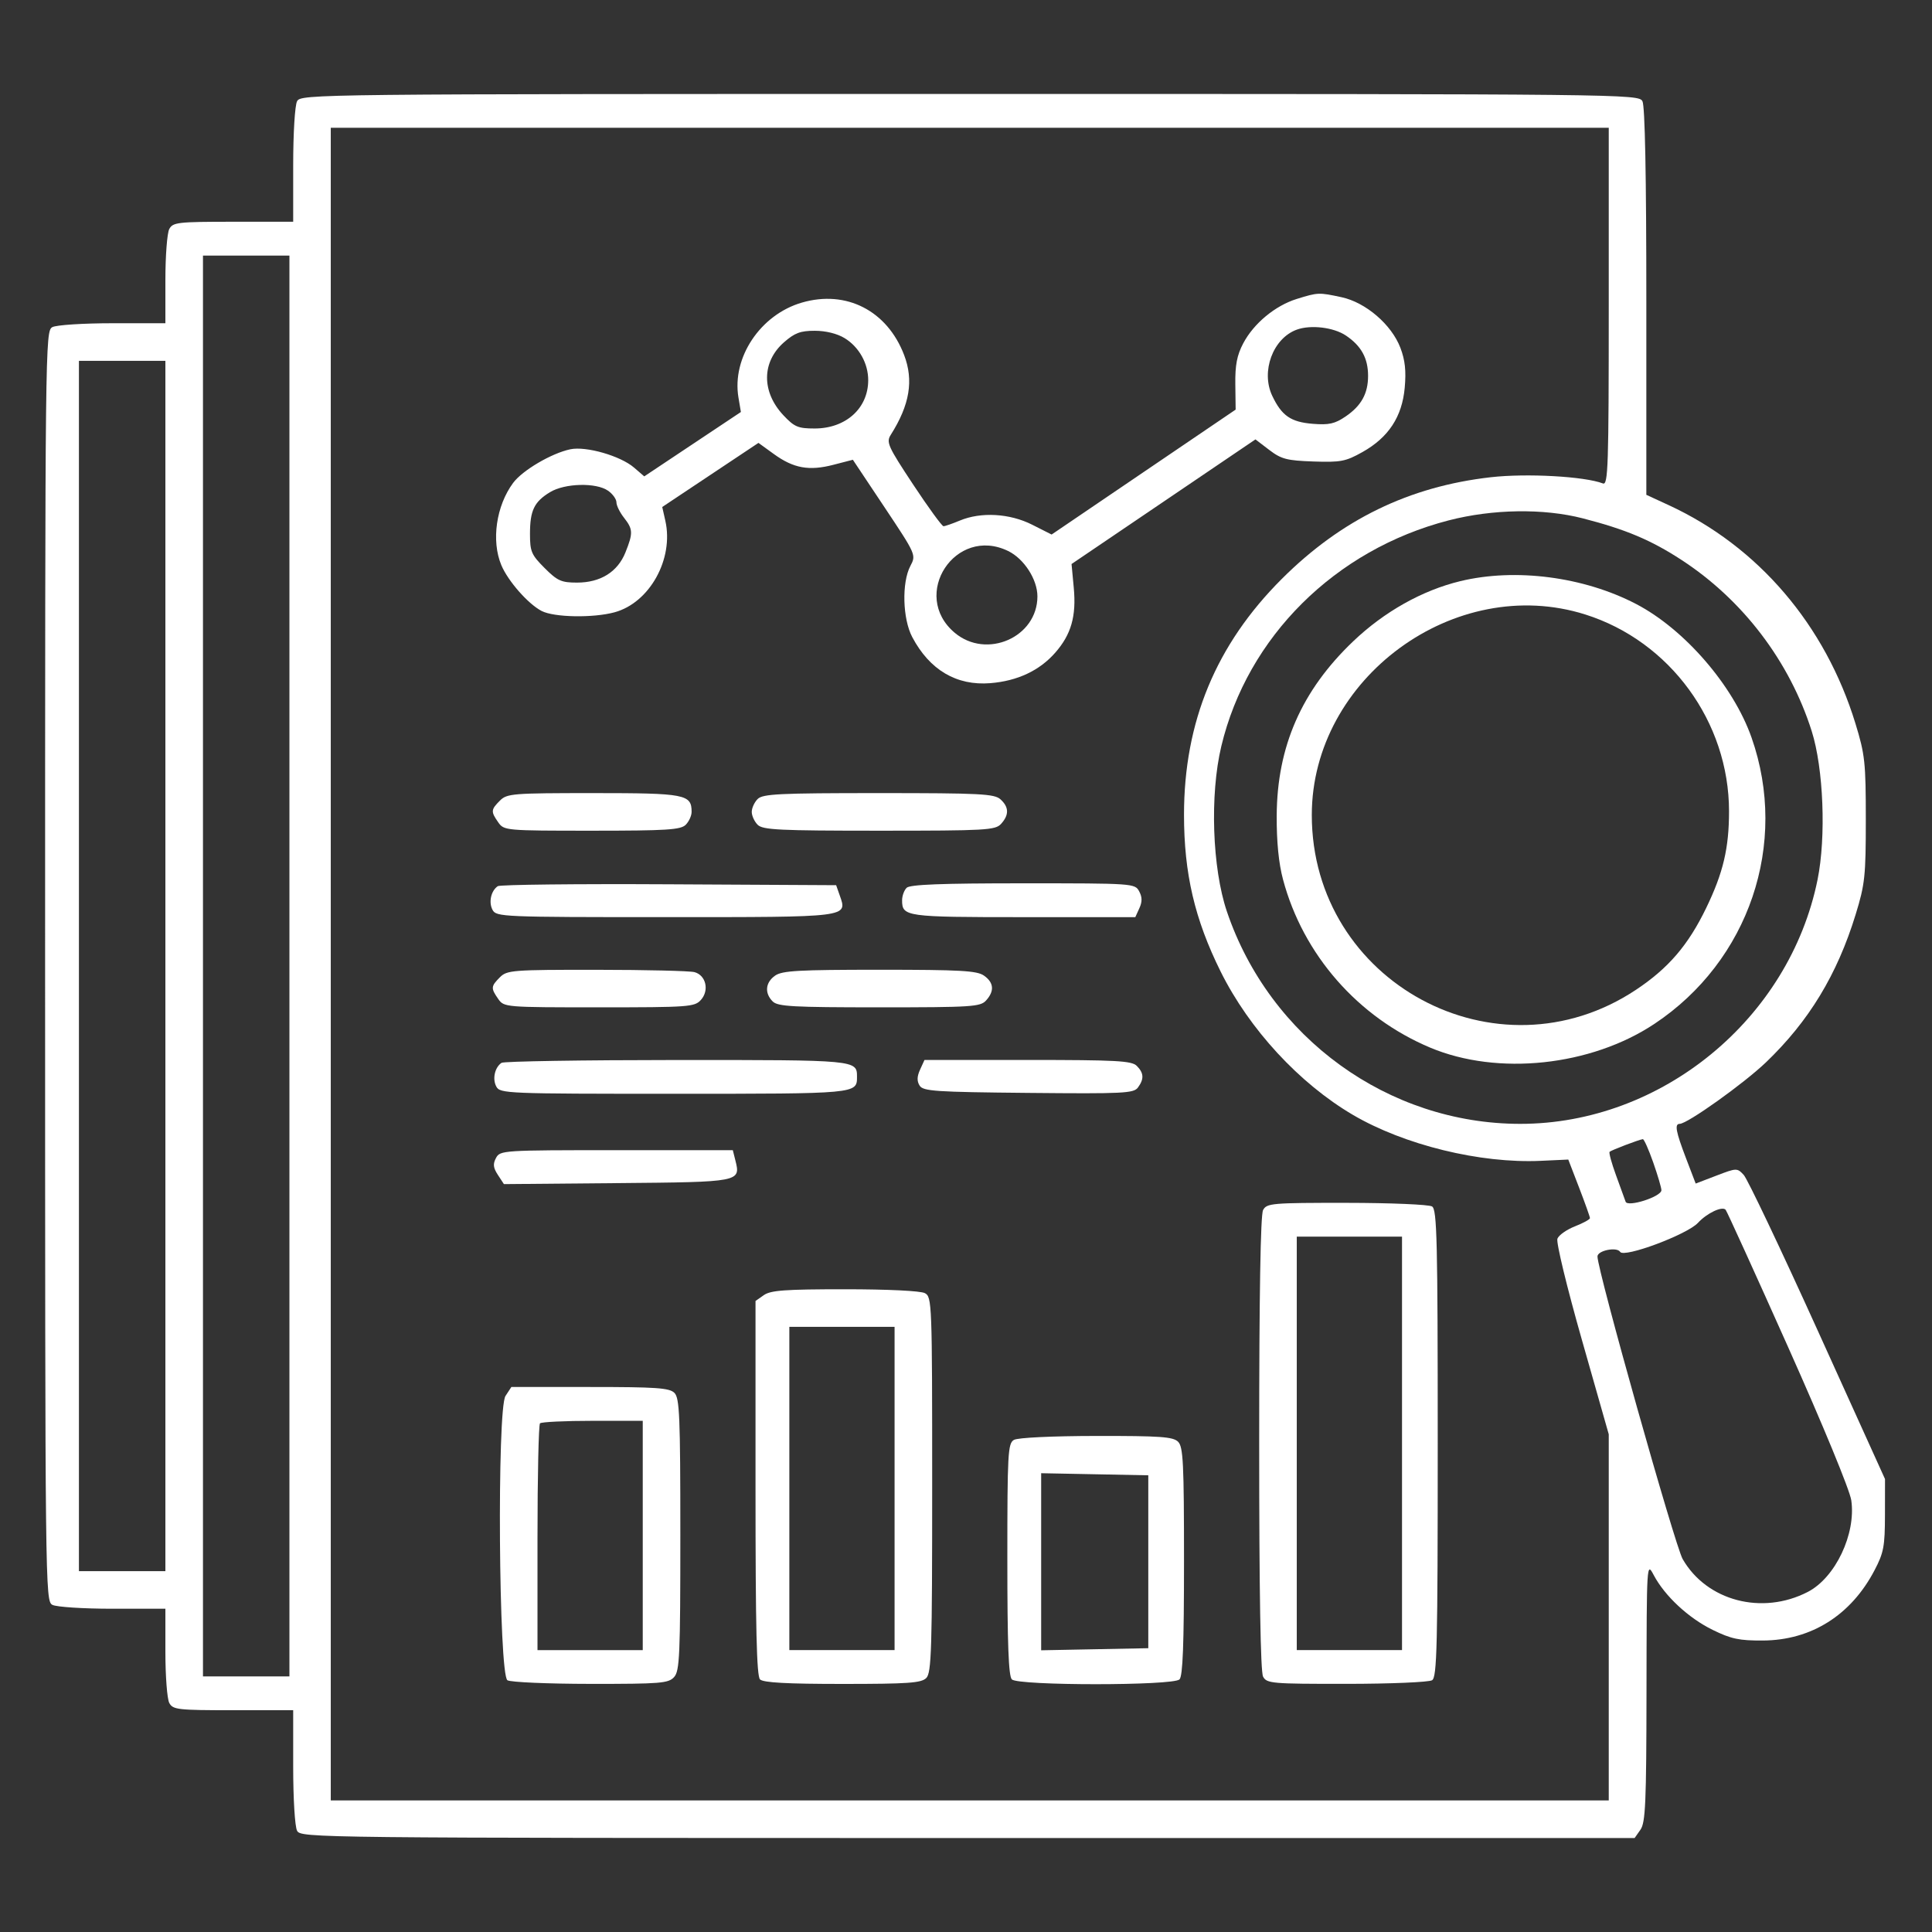 <svg width="150" height="150" viewBox="0 0 150 150" fill="none" xmlns="http://www.w3.org/2000/svg">
<rect x="0" y="0" width="150" height="150" fill="#333333" stroke="none"/>
<path d="M23.065 7.859C22.895 8.177 22.763 10.348 22.763 12.82V17.217H18.104C13.796 17.217 13.422 17.26 13.143 17.782C12.976 18.092 12.841 19.865 12.841 21.721V25.096H8.736C6.464 25.096 4.379 25.231 4.066 25.398C3.512 25.695 3.502 26.558 3.502 74.999C3.502 123.44 3.512 124.303 4.066 124.6C4.379 124.767 6.464 124.902 8.736 124.902H12.841V128.277C12.841 130.134 12.976 131.906 13.143 132.217C13.422 132.739 13.796 132.781 18.104 132.781H22.763V137.178C22.763 139.651 22.895 141.822 23.065 142.139C23.362 142.694 24.252 142.703 75.139 142.703H126.913L127.367 142.055C127.756 141.499 127.823 139.963 127.834 131.33C127.847 121.3 127.849 121.259 128.394 122.289C129.252 123.911 131.086 125.618 132.961 126.539C134.404 127.247 135.03 127.38 136.868 127.37C140.62 127.35 143.707 125.409 145.535 121.921C146.252 120.553 146.344 120.065 146.348 117.606L146.352 114.834L141.129 103.307C138.256 96.967 135.67 91.528 135.383 91.221C134.868 90.672 134.835 90.673 133.256 91.277L131.653 91.891L130.904 89.932C130.109 87.852 129.999 87.256 130.41 87.256C131.001 87.256 135.381 84.133 137.107 82.481C140.445 79.284 142.635 75.675 144.072 71C144.794 68.651 144.861 68.024 144.861 63.618C144.861 59.193 144.796 58.59 144.057 56.176C141.713 48.521 136.503 42.426 129.563 39.222L127.821 38.418V23.421C127.821 13.641 127.716 8.228 127.519 7.859C127.222 7.305 126.33 7.295 75.292 7.295C24.254 7.295 23.362 7.305 23.065 7.859ZM124.903 23.814C124.903 36.211 124.854 37.689 124.453 37.535C123.018 36.984 118.532 36.736 115.744 37.052C109.406 37.772 104.14 40.333 99.521 44.944C94.412 50.043 91.926 56.038 91.926 63.26C91.926 67.823 92.757 71.376 94.773 75.437C96.994 79.908 100.879 84.116 105.044 86.561C109.027 88.898 114.924 90.342 119.611 90.127L121.761 90.028L122.603 92.212C123.065 93.414 123.444 94.477 123.444 94.576C123.444 94.674 122.918 94.962 122.276 95.214C121.634 95.466 121.022 95.897 120.917 96.172C120.809 96.452 121.643 99.898 122.814 104.014L124.903 111.357V125.571V139.785H75.292H25.681V74.853V9.921H75.292H124.903V23.814ZM122.886 40.244C126.235 41.106 128.189 41.931 130.57 43.485C135.322 46.587 138.944 51.353 140.659 56.76C141.577 59.652 141.787 64.977 141.116 68.291C138.923 79.112 129.013 87.256 118.035 87.256C107.79 87.256 98.581 80.591 95.255 70.768C94.115 67.401 93.922 61.704 94.822 57.939C96.85 49.446 103.658 42.681 112.472 40.403C115.892 39.519 119.834 39.459 122.886 40.244ZM22.471 74.999V130.155H19.115H15.759V74.999V19.844H19.115H22.471V74.999ZM12.841 74.999V121.984H9.484H6.128V74.999V28.015H9.484H12.841V74.999ZM138.843 104.62C141.553 110.685 143.62 115.7 143.733 116.484C144.11 119.094 142.5 122.487 140.358 123.595C136.815 125.427 132.51 124.298 130.642 121.047C130.043 120.004 124.027 98.637 124.027 97.552C124.027 97.089 125.535 96.785 125.789 97.196C126.088 97.68 130.978 95.855 131.825 94.945C132.534 94.181 133.703 93.628 133.977 93.925C134.072 94.029 136.262 98.842 138.843 104.62ZM128.354 90.247C128.706 91.251 128.993 92.223 128.991 92.409C128.987 92.912 126.368 93.75 126.212 93.299C126.145 93.105 125.81 92.182 125.468 91.249C125.126 90.315 124.901 89.495 124.969 89.427C125.094 89.302 127.246 88.482 127.548 88.444C127.639 88.433 128.001 89.244 128.354 90.247Z" fill="white"/>
<path d="M113.379 45.12C110.419 45.836 107.471 47.492 105.056 49.796C101.055 53.614 99.151 57.956 99.123 63.326C99.112 65.36 99.277 67.028 99.614 68.287C101.173 74.122 105.427 78.98 111.041 81.338C116.287 83.541 123.513 82.774 128.453 79.49C135.797 74.608 138.884 65.502 135.989 57.264C134.572 53.233 130.793 48.859 127.033 46.897C122.971 44.776 117.659 44.085 113.379 45.12ZM123.086 47.71C129.662 49.788 134.241 56.059 134.241 62.989C134.241 65.846 133.791 67.755 132.478 70.476C131.075 73.38 129.538 75.173 127.01 76.852C116.225 84.017 101.848 76.263 101.848 63.28C101.848 52.662 112.965 44.513 123.086 47.71Z" fill="white"/>
<path d="M100.681 23.21C99.003 23.731 97.338 25.112 96.524 26.657C96.038 27.578 95.891 28.341 95.91 29.835L95.935 31.802L88.791 36.651L81.647 41.501L80.143 40.741C78.396 39.857 76.166 39.729 74.517 40.418C73.941 40.658 73.372 40.855 73.253 40.855C73.134 40.855 72.075 39.4 70.899 37.622C68.928 34.64 68.792 34.339 69.162 33.755C70.631 31.435 70.948 29.535 70.195 27.562C68.88 24.119 65.705 22.491 62.259 23.493C59.036 24.43 56.809 27.764 57.334 30.868L57.523 31.988L53.771 34.487L50.02 36.986L49.221 36.299C48.166 35.391 45.496 34.625 44.28 34.882C42.817 35.191 40.563 36.516 39.84 37.492C38.522 39.27 38.132 41.985 38.923 43.877C39.439 45.113 41.006 46.895 42.052 47.436C43.019 47.936 46.05 47.991 47.714 47.538C50.439 46.797 52.326 43.398 51.657 40.433L51.416 39.363L55.151 36.874L58.887 34.386L60.084 35.253C61.613 36.361 62.815 36.578 64.705 36.087L66.216 35.696L68.676 39.387C71.125 43.064 71.133 43.083 70.683 43.937C70.002 45.228 70.075 48.044 70.827 49.464C72.179 52.02 74.266 53.251 76.887 53.041C78.993 52.871 80.703 52.069 81.928 50.674C83.168 49.261 83.573 47.843 83.367 45.633L83.195 43.79L90.334 38.953L97.473 34.115L98.543 34.932C99.48 35.647 99.907 35.758 101.971 35.83C104.09 35.903 104.476 35.829 105.777 35.1C107.803 33.965 108.857 32.362 109.062 30.105C109.181 28.794 109.09 27.957 108.725 27.001C108.035 25.196 106.034 23.478 104.151 23.074C102.389 22.696 102.329 22.699 100.681 23.21ZM65.574 26.252C66.696 26.936 67.414 28.22 67.408 29.532C67.398 31.711 65.663 33.268 63.245 33.268C61.962 33.268 61.678 33.148 60.832 32.251C59.115 30.431 59.129 28.102 60.866 26.578C61.699 25.847 62.143 25.68 63.264 25.681C64.114 25.682 64.998 25.9 65.574 26.252ZM104.5 26.054C105.691 26.857 106.217 27.814 106.217 29.182C106.217 30.557 105.691 31.507 104.47 32.337C103.636 32.904 103.179 33.006 101.926 32.905C100.219 32.769 99.512 32.28 98.776 30.73C97.878 28.837 98.832 26.267 100.681 25.594C101.77 25.198 103.547 25.412 104.5 26.054ZM78.273 42.781C79.508 43.381 80.545 44.989 80.545 46.302C80.545 49.477 76.601 51.211 74.123 49.127C70.642 46.197 74.179 40.789 78.273 42.781ZM47.211 38.1C47.568 38.349 47.86 38.755 47.86 39.002C47.86 39.248 48.123 39.784 48.444 40.192C49.149 41.089 49.162 41.383 48.56 42.887C47.953 44.404 46.625 45.233 44.8 45.233C43.579 45.233 43.279 45.098 42.281 44.1C41.256 43.075 41.148 42.822 41.148 41.454C41.148 39.636 41.469 38.964 42.699 38.214C43.85 37.512 46.285 37.451 47.211 38.1Z" fill="white"/>
<path d="M98.065 93.949C97.866 94.32 97.763 100.523 97.763 112.062C97.763 123.6 97.866 129.803 98.065 130.174C98.349 130.705 98.733 130.738 104.558 130.734C107.963 130.732 110.946 130.605 111.187 130.453C111.568 130.212 111.625 127.846 111.625 112.062C111.625 96.277 111.568 93.911 111.187 93.67C110.946 93.518 107.963 93.392 104.558 93.389C98.733 93.385 98.349 93.418 98.065 93.949ZM108.852 112.062V128.112H104.767H100.681V112.062V96.011H104.767H108.852V112.062Z" fill="white"/>
<path d="M59.306 100.552L58.658 101.006V115.523C58.658 126.424 58.745 130.127 59.008 130.389C59.258 130.639 61.092 130.74 65.407 130.74C70.517 130.74 71.528 130.668 71.915 130.281C72.32 129.876 72.374 128.11 72.374 115.262C72.374 101.165 72.356 100.692 71.809 100.4C71.476 100.221 68.933 100.098 65.6 100.098C60.963 100.098 59.839 100.179 59.306 100.552ZM69.455 115.565V128.113H65.37H61.284V115.565V103.016H65.37H69.455V115.565Z" fill="white"/>
<path d="M39.247 108.38C38.58 109.398 38.72 130.027 39.397 130.455C39.638 130.607 42.539 130.733 45.845 130.736C51.3 130.74 51.9 130.691 52.338 130.206C52.769 129.731 52.821 128.531 52.821 119.138C52.821 109.95 52.762 108.544 52.363 108.144C51.975 107.756 50.96 107.686 45.803 107.686H39.702L39.247 108.38ZM49.903 119.213V128.114H45.817H41.731V119.407C41.731 114.619 41.819 110.613 41.926 110.507C42.033 110.4 43.871 110.312 46.012 110.312H49.903V119.213Z" fill="white"/>
<path d="M78.721 111.793C78.252 112.066 78.21 112.826 78.21 121.065C78.21 127.655 78.303 130.131 78.56 130.389C79.056 130.884 91.08 130.884 91.576 130.389C91.832 130.132 91.926 127.689 91.926 121.217C91.926 113.586 91.864 112.333 91.467 111.937C91.08 111.55 90.092 111.48 85.12 111.487C81.666 111.492 79.02 111.619 78.721 111.793ZM89.153 121.254V127.966L84.995 128.047L80.836 128.128V121.254V114.38L84.995 114.461L89.153 114.542V121.254Z" fill="white"/>
<path d="M38.938 82.518C38.411 82.879 38.216 83.766 38.533 84.359C38.824 84.902 39.302 84.921 52.335 84.921C66.547 84.921 66.537 84.922 66.537 83.608C66.537 82.295 66.537 82.295 52.544 82.299C45.233 82.302 39.11 82.4 38.938 82.518Z" fill="white"/>
<path d="M38.646 68.802C38.119 69.166 37.924 70.051 38.241 70.644C38.531 71.187 39.005 71.206 51.628 71.206C66.03 71.206 65.8 71.235 65.194 69.511L64.918 68.726L51.939 68.656C44.8 68.617 38.818 68.683 38.646 68.802Z" fill="white"/>
<path d="M58.824 62.035C58.572 62.287 58.366 62.737 58.366 63.035C58.366 63.333 58.572 63.784 58.824 64.036C59.221 64.433 60.489 64.495 68.263 64.495C76.593 64.495 77.279 64.456 77.727 63.961C78.355 63.267 78.338 62.659 77.676 62.059C77.204 61.632 76.113 61.576 68.213 61.576C60.484 61.576 59.221 61.638 58.824 62.035Z" fill="white"/>
<path d="M60.182 75.745C59.422 76.277 59.344 77.103 59.991 77.751C60.386 78.145 61.549 78.209 68.263 78.209C75.462 78.209 76.115 78.167 76.56 77.675C77.222 76.944 77.165 76.285 76.394 75.745C75.848 75.363 74.565 75.291 68.288 75.291C62.01 75.291 60.727 75.363 60.182 75.745Z" fill="white"/>
<path d="M38.511 89.902C38.259 90.372 38.291 90.663 38.656 91.22L39.124 91.934L47.91 91.857C57.52 91.772 57.516 91.773 57.09 90.074L56.895 89.299H47.864C39.035 89.299 38.827 89.312 38.511 89.902Z" fill="white"/>
<path d="M70.389 68.93C70.197 69.123 70.039 69.556 70.039 69.893C70.039 71.17 70.297 71.207 79.442 71.207H88.145L88.46 70.514C88.689 70.011 88.685 69.651 88.444 69.201C88.117 68.589 87.985 68.58 79.426 68.58C73.059 68.58 70.646 68.674 70.389 68.93Z" fill="white"/>
<path d="M38.813 75.875C38.11 76.578 38.099 76.726 38.684 77.561C39.133 78.202 39.222 78.209 46.518 78.209C53.477 78.209 53.927 78.177 54.415 77.637C55.085 76.897 54.813 75.716 53.918 75.476C53.555 75.379 50.14 75.297 46.328 75.295C39.783 75.291 39.364 75.323 38.813 75.875Z" fill="white"/>
<path d="M71.434 83.047C71.191 83.582 71.181 83.941 71.4 84.287C71.673 84.722 72.609 84.784 79.847 84.853C87.24 84.924 88.02 84.885 88.351 84.433C88.837 83.769 88.811 83.307 88.257 82.753C87.862 82.359 86.681 82.295 79.788 82.295H71.777L71.434 83.047Z" fill="white"/>
<path d="M38.813 62.16C38.11 62.863 38.099 63.011 38.684 63.846C39.131 64.484 39.241 64.495 45.959 64.495C51.77 64.495 52.847 64.427 53.238 64.036C53.49 63.784 53.696 63.333 53.696 63.035C53.696 61.67 53.21 61.576 46.088 61.576C39.786 61.576 39.363 61.61 38.813 62.16Z" fill="white"/>
</svg>
